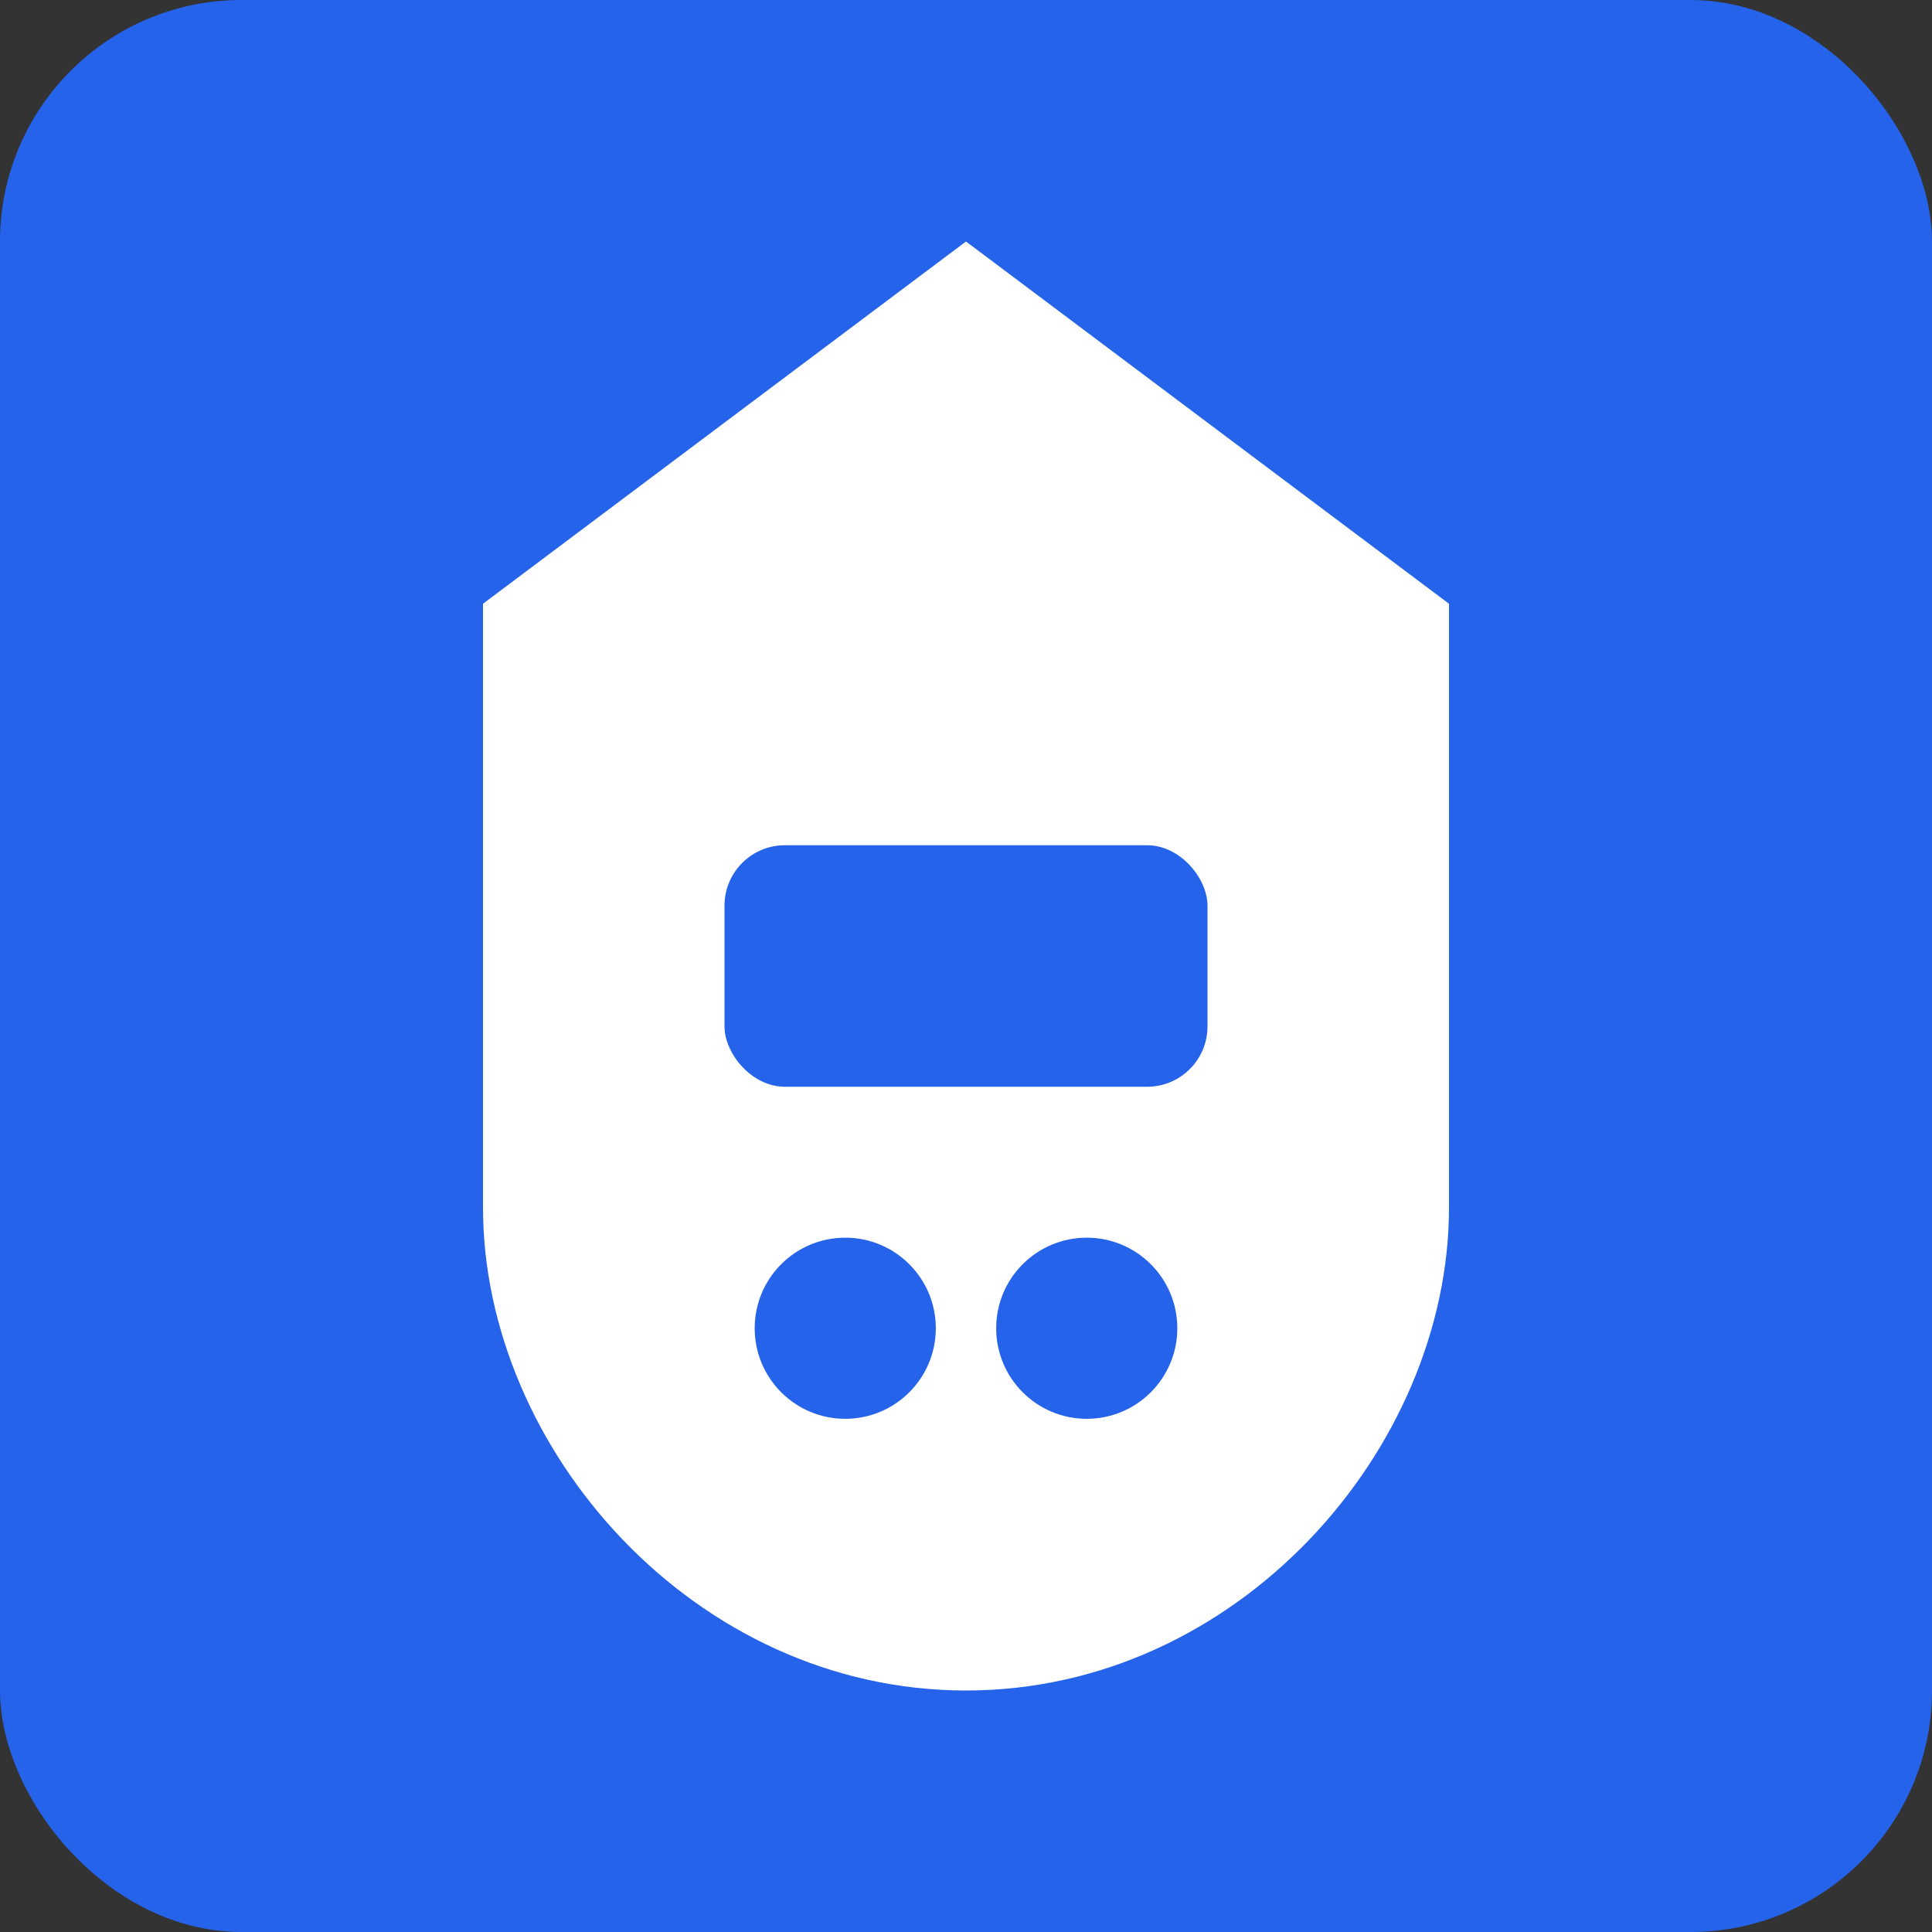 <svg width="32" height="32" viewBox="0 0 32 32" fill="none" xmlns="http://www.w3.org/2000/svg">
    <rect x="0" y="0" width="32" height="32" fill="#333333" stroke="none"/>
    <rect width="32" height="32" rx="4" fill="#2563eb"/>
    <path d="M16 4L8 10v10c0 4 3.5 8 8 8s8-4 8-8V10l-8-6z" fill="white"/>
    <rect x="12" y="14" width="8" height="4" rx="1" fill="#2563eb"/>
    <circle cx="14" cy="22" r="1.5" fill="#2563eb"/>
    <circle cx="18" cy="22" r="1.5" fill="#2563eb"/>
</svg>